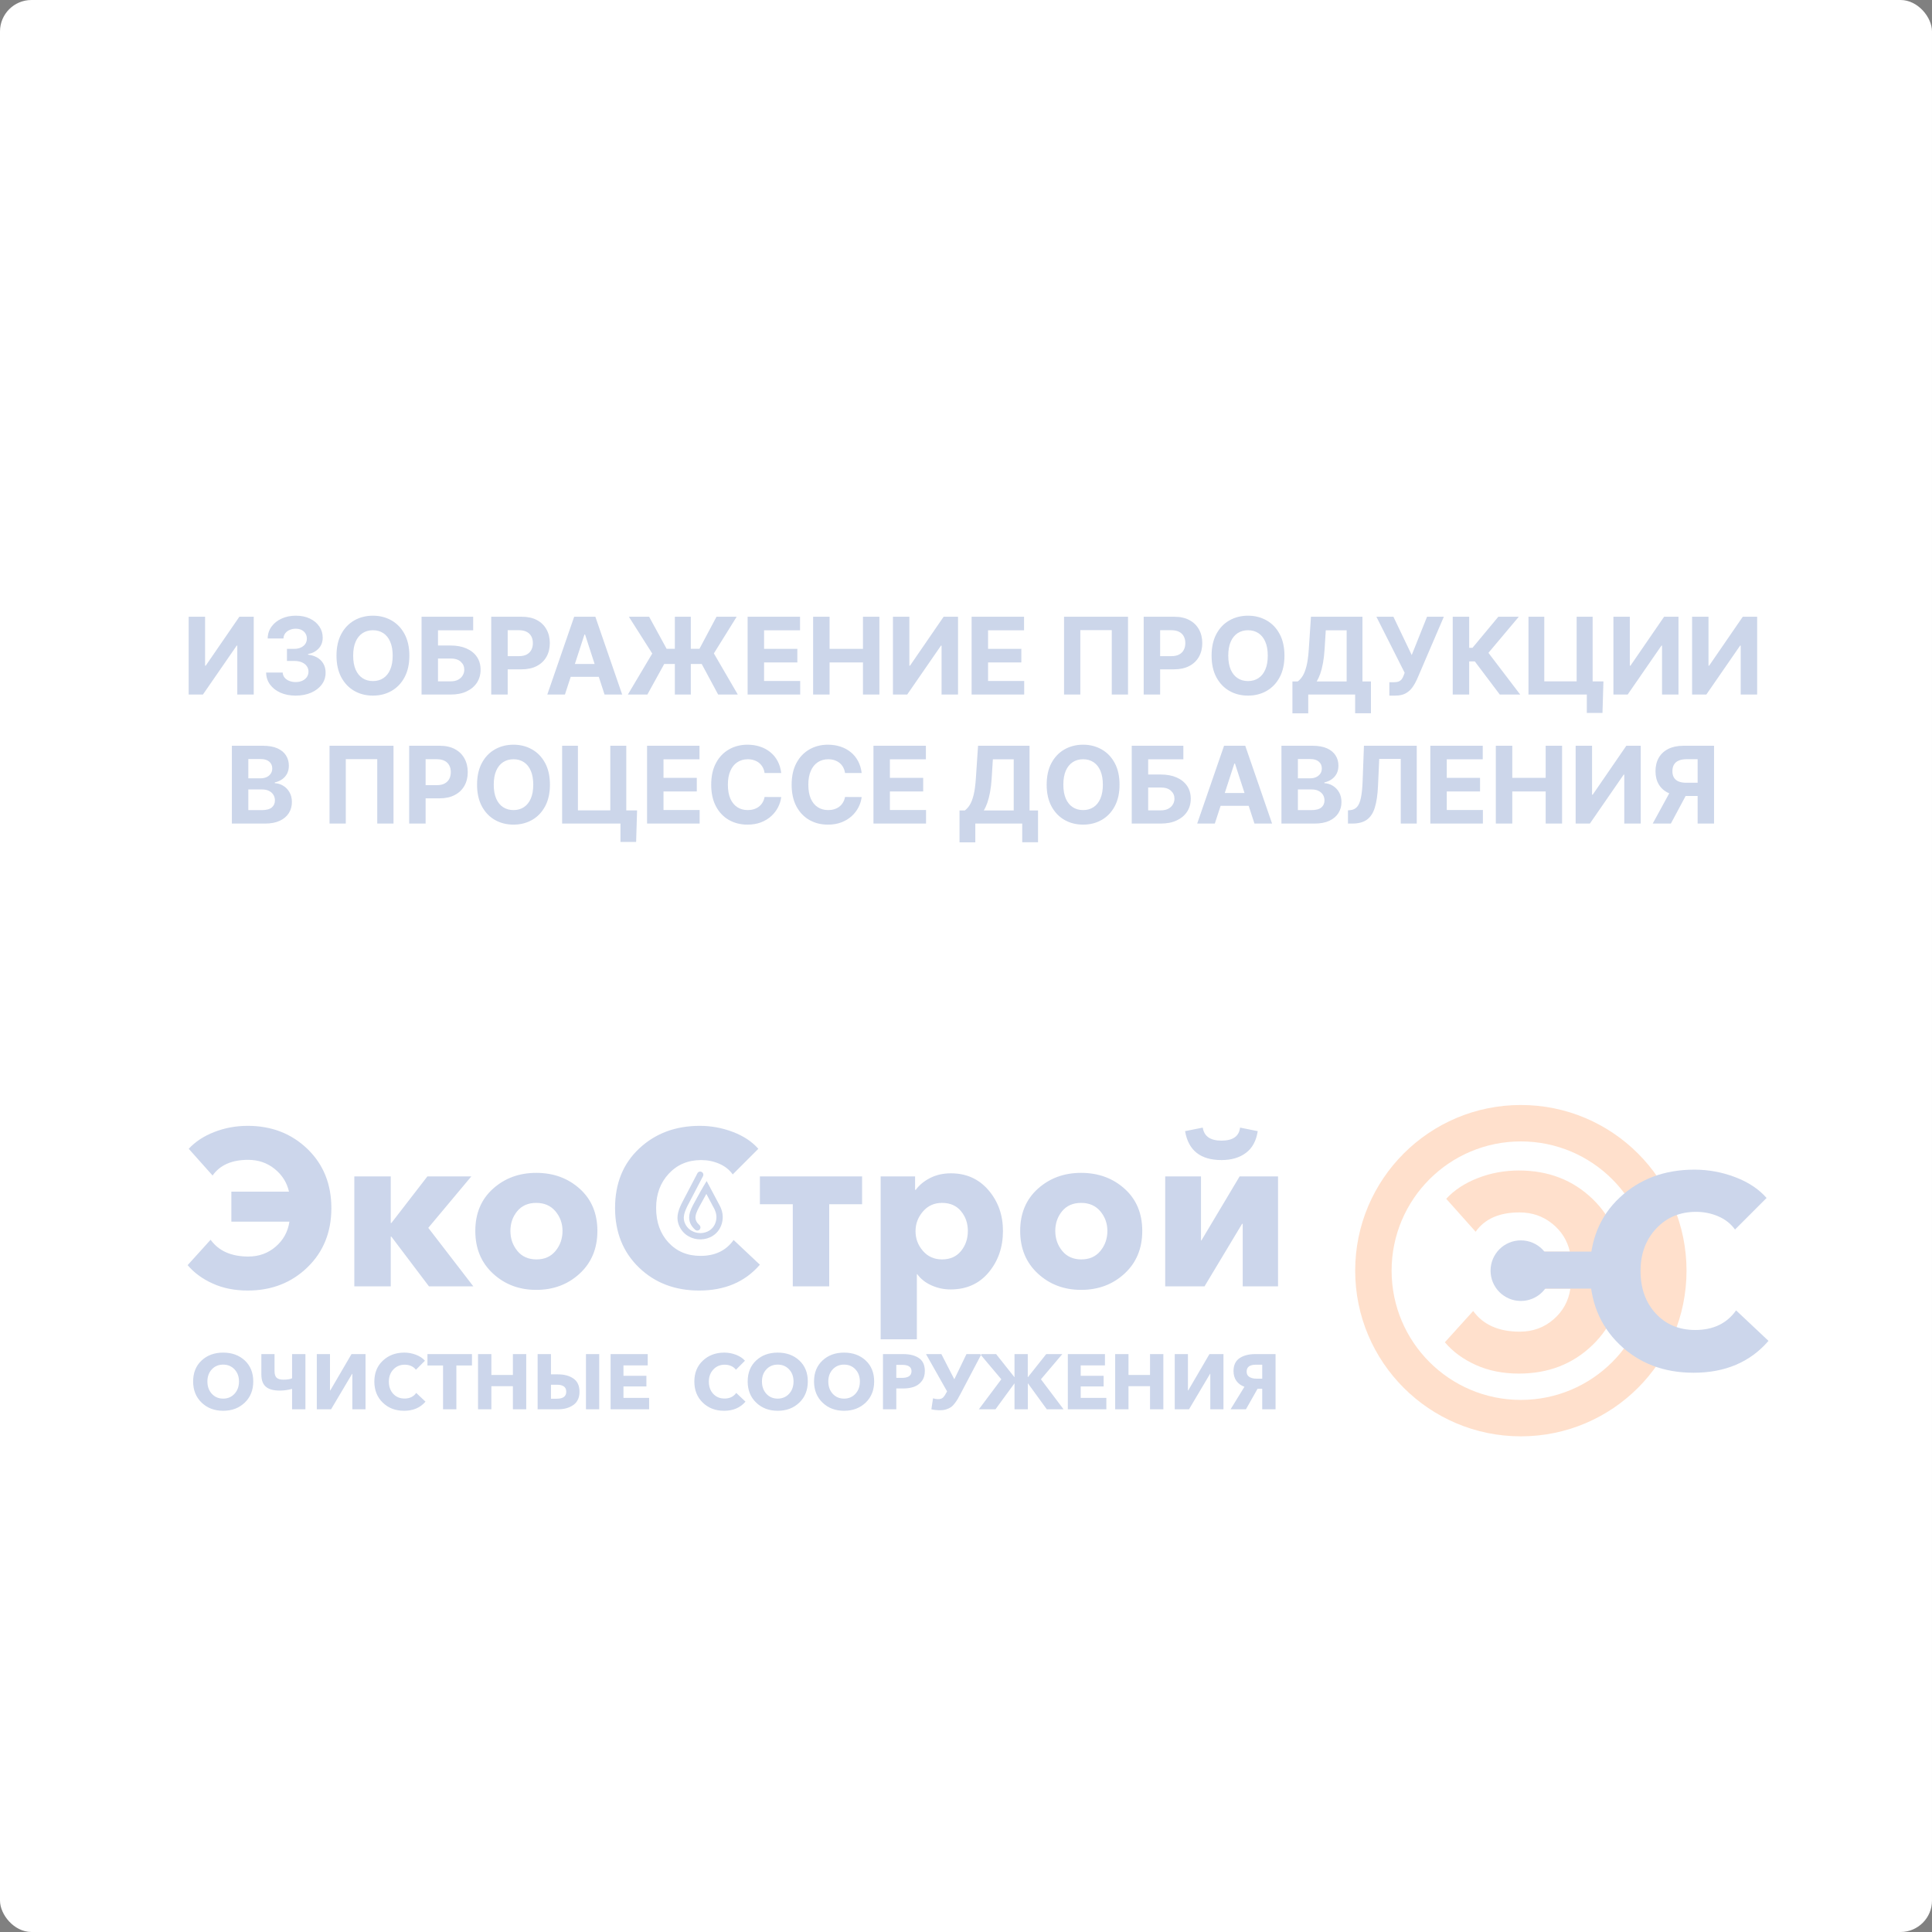 <?xml version="1.0" encoding="UTF-8"?> <svg xmlns="http://www.w3.org/2000/svg" width="614" height="614" viewBox="0 0 614 614" fill="none"><rect x="0" y="0" width="614" height="614" fill="#808080" stroke="none"/><rect width="614" height="614" rx="10" fill="white"></rect><g opacity="0.2"><path fill-rule="evenodd" clip-rule="evenodd" d="M70.92 448.353C68.161 448.353 65.882 447.49 64.081 445.764C62.28 444.037 61.38 441.795 61.38 439.036C61.38 436.261 62.276 434.038 64.069 432.37C65.861 430.702 68.145 429.867 70.92 429.867C73.712 429.867 76.004 430.702 77.797 432.37C79.589 434.038 80.486 436.261 80.486 439.036C80.486 441.795 79.585 444.037 77.784 445.764C75.984 447.49 73.696 448.353 70.92 448.353ZM67.315 442.951C68.248 443.975 69.45 444.487 70.92 444.487C72.391 444.487 73.597 443.975 74.538 442.951C75.48 441.927 75.951 440.622 75.951 439.036C75.951 437.483 75.48 436.203 74.538 435.195C73.597 434.187 72.391 433.683 70.92 433.683C69.45 433.683 68.248 434.187 67.315 435.195C66.381 436.203 65.914 437.483 65.914 439.036C65.914 440.622 66.381 441.927 67.315 442.951ZM92.826 447.882V441.39C91.521 441.753 90.216 441.935 88.911 441.935C86.912 441.935 85.437 441.526 84.487 440.708C83.537 439.891 83.062 438.59 83.062 436.806V430.338H87.25V435.74C87.25 436.731 87.469 437.433 87.907 437.847C88.345 438.259 89.067 438.466 90.075 438.466C91.281 438.466 92.198 438.317 92.826 438.02V430.338H97.063V447.882H92.826ZM100.681 447.882V430.338H104.869V441.885H104.968L111.709 430.338H116.169V447.882H111.981V436.607H111.907L105.216 447.882H100.681ZM128.41 448.353C125.685 448.353 123.43 447.49 121.646 445.764C119.861 444.037 118.969 441.811 118.969 439.085C118.969 436.326 119.874 434.1 121.683 432.407C123.492 430.714 125.759 429.867 128.485 429.867C129.757 429.867 130.992 430.094 132.19 430.549C133.387 431.003 134.341 431.635 135.052 432.444L132.177 435.319C131.797 434.79 131.289 434.39 130.653 434.117C130.017 433.844 129.344 433.708 128.634 433.708C127.163 433.708 125.953 434.216 125.003 435.232C124.053 436.248 123.579 437.532 123.579 439.085C123.579 440.671 124.041 441.964 124.966 442.963C125.891 443.963 127.089 444.463 128.559 444.463C130.195 444.463 131.434 443.868 132.276 442.678L135.225 445.454C133.557 447.387 131.285 448.353 128.41 448.353ZM140.801 447.882V433.956H135.845V430.338H149.994V433.956H145.038V447.882H140.801ZM151.927 447.882V430.338H156.165V436.979H163.004V430.338H167.241V447.882H163.004V440.547H156.165V447.882H151.927ZM170.859 447.882V430.338H175.097V436.781H177.327C179.343 436.781 180.986 437.227 182.259 438.119C183.53 439.011 184.167 440.407 184.167 442.307C184.167 444.174 183.522 445.57 182.234 446.495C180.945 447.42 179.318 447.882 177.352 447.882H170.859ZM175.097 444.512H177.005C178.971 444.512 179.954 443.769 179.954 442.282C179.954 440.812 178.971 440.077 177.005 440.077H175.097V444.512ZM186.223 447.882V430.338H190.436V447.882H186.223ZM194.054 447.882V430.338H205.849V433.931H198.143V437.227H205.428V440.622H198.143V444.265H206.296V447.882H194.054ZM230.109 448.353C227.383 448.353 225.128 447.49 223.344 445.764C221.56 444.037 220.668 441.811 220.668 439.085C220.668 436.326 221.572 434.1 223.381 432.407C225.19 430.714 227.457 429.867 230.184 429.867C231.455 429.867 232.691 430.094 233.888 430.549C235.086 431.003 236.04 431.635 236.75 432.444L233.876 435.319C233.496 434.79 232.988 434.39 232.352 434.117C231.716 433.844 231.042 433.708 230.332 433.708C228.862 433.708 227.652 434.216 226.702 435.232C225.752 436.248 225.277 437.532 225.277 439.085C225.277 440.671 225.74 441.964 226.664 442.963C227.59 443.963 228.788 444.463 230.258 444.463C231.893 444.463 233.132 443.868 233.975 442.678L236.924 445.454C235.255 447.387 232.984 448.353 230.109 448.353ZM247.158 448.353C244.399 448.353 242.119 447.49 240.318 445.764C238.518 444.037 237.618 441.795 237.618 439.036C237.618 436.261 238.514 434.038 240.306 432.37C242.099 430.702 244.382 429.867 247.158 429.867C249.95 429.867 252.242 430.702 254.034 432.37C255.827 434.038 256.723 436.261 256.723 439.036C256.723 441.795 255.823 444.037 254.022 445.764C252.221 447.49 249.933 448.353 247.158 448.353ZM243.552 442.951C244.486 443.975 245.687 444.487 247.158 444.487C248.628 444.487 249.834 443.975 250.776 442.951C251.718 441.927 252.188 440.622 252.188 439.036C252.188 437.483 251.718 436.203 250.776 435.195C249.834 434.187 248.628 433.683 247.158 433.683C245.687 433.683 244.486 434.187 243.552 435.195C242.619 436.203 242.152 437.483 242.152 439.036C242.152 440.622 242.619 441.927 243.552 442.951ZM268.246 448.353C265.487 448.353 263.207 447.49 261.406 445.764C259.606 444.037 258.706 441.795 258.706 439.036C258.706 436.261 259.602 434.038 261.394 432.37C263.187 430.702 265.47 429.867 268.246 429.867C271.038 429.867 273.33 430.702 275.122 432.37C276.915 434.038 277.811 436.261 277.811 439.036C277.811 441.795 276.911 444.037 275.11 445.764C273.309 447.49 271.021 448.353 268.246 448.353ZM264.64 442.951C265.574 443.975 266.775 444.487 268.246 444.487C269.716 444.487 270.922 443.975 271.864 442.951C272.805 441.927 273.276 440.622 273.276 439.036C273.276 437.483 272.805 436.203 271.864 435.195C270.922 434.187 269.716 433.683 268.246 433.683C266.775 433.683 265.574 434.187 264.64 435.195C263.707 436.203 263.24 437.483 263.24 439.036C263.24 440.622 263.707 441.927 264.64 442.951ZM280.611 447.882V430.338H287.054C289.135 430.338 290.8 430.763 292.047 431.614C293.294 432.465 293.918 433.84 293.918 435.74C293.918 437.029 293.584 438.103 292.915 438.962C292.245 439.821 291.411 440.419 290.412 440.758C289.412 441.097 288.26 441.266 286.955 441.266H284.849V447.882H280.611ZM284.849 437.896H286.633C288.665 437.896 289.681 437.186 289.681 435.765C289.681 434.427 288.69 433.758 286.707 433.758H284.849V437.896ZM298.799 448.18C297.692 448.18 296.759 448.081 295.999 447.882L296.521 444.388C297.099 444.57 297.626 444.661 298.105 444.661C298.816 444.661 299.354 444.483 299.716 444.128C300.079 443.773 300.476 443.174 300.906 442.332L300.982 442.183L294.29 430.338H299.173L303.286 438.342L307.15 430.338H311.908L305.341 442.827C304.947 443.571 304.623 444.157 304.375 444.587C304.127 445.016 303.801 445.495 303.397 446.024C302.991 446.553 302.592 446.949 302.195 447.213C301.799 447.478 301.312 447.705 300.734 447.895C300.155 448.085 299.51 448.18 298.799 448.18ZM311.091 447.882L318.228 438.342L311.488 430.338H316.568L322.391 437.673H322.415V430.338H326.628V437.673H326.677L332.501 430.338H337.606L330.817 438.342L338.003 447.882H332.676L326.703 439.655H326.654V447.882H322.415V439.655H322.391L316.369 447.882H311.091ZM339.366 447.882V430.338H351.162V433.931H343.454V437.227H350.739V440.622H343.454V444.265H351.605V447.882H339.366ZM354.406 447.882V430.338H358.645V436.979H365.484V430.338H369.721V447.882H365.484V440.547H358.645V447.882H354.406ZM373.339 447.882V430.338H377.528V441.885H377.627L384.367 430.338H388.825V447.882H384.638V436.607H384.565L377.875 447.882H373.339ZM391.081 447.882L395.492 440.721C394.403 440.341 393.551 439.721 392.939 438.862C392.33 438.003 392.023 436.963 392.023 435.74C392.023 433.857 392.663 432.485 393.943 431.627C395.225 430.767 396.888 430.338 398.937 430.338H405.38V447.882H401.143V441.365H399.655L395.964 447.882H391.081ZM399.308 438.144H401.143V433.708H399.159C397.178 433.708 396.186 434.435 396.186 435.889C396.186 436.665 396.474 437.235 397.053 437.599C397.632 437.962 398.383 438.144 399.308 438.144Z" fill="#003399"></path><path fill-rule="evenodd" clip-rule="evenodd" d="M78.717 410.14C74.601 410.14 70.906 409.404 67.631 407.93C64.357 406.457 61.691 404.504 59.633 402.072L66.93 394.003C69.502 397.558 73.502 399.335 78.928 399.335C82.296 399.335 85.195 398.283 87.628 396.178C90.06 394.073 91.51 391.43 91.978 388.25H73.525V378.708H91.838C91.183 375.807 89.663 373.398 87.277 371.481C84.892 369.563 82.085 368.604 78.858 368.604C73.665 368.604 69.9 370.264 67.561 373.585L59.983 365.096C62.042 362.85 64.743 361.073 68.087 359.763C71.432 358.454 74.975 357.799 78.717 357.799C86.295 357.799 92.621 360.243 97.696 365.131C102.771 370.019 105.309 376.298 105.309 383.97C105.309 391.594 102.771 397.862 97.696 402.773C92.621 407.685 86.295 410.14 78.717 410.14ZM112.606 408.807V373.866H124.183V388.671H124.393L135.83 373.866H149.792L136.111 390.214L150.424 408.807H136.321L124.393 393.021H124.183V408.807H112.606ZM170.42 409.93C164.994 409.93 160.41 408.199 156.668 404.738C152.926 401.277 151.055 396.763 151.055 391.196C151.055 385.63 152.926 381.163 156.668 377.795C160.41 374.428 164.994 372.744 170.42 372.744C175.893 372.744 180.5 374.428 184.242 377.795C187.984 381.163 189.855 385.63 189.855 391.196C189.855 396.763 187.984 401.277 184.242 404.738C180.5 408.199 175.893 409.93 170.42 409.93ZM164.421 397.546C165.895 399.347 167.918 400.248 170.49 400.248C173.063 400.248 175.086 399.347 176.56 397.546C178.033 395.745 178.77 393.629 178.77 391.196C178.77 388.811 178.021 386.729 176.525 384.952C175.028 383.174 172.993 382.286 170.42 382.286C167.848 382.286 165.836 383.163 164.386 384.917C162.936 386.671 162.211 388.764 162.211 391.196C162.211 393.629 162.948 395.745 164.421 397.546ZM222.201 410.14C214.483 410.14 208.098 407.696 203.046 402.809C197.994 397.92 195.469 391.617 195.469 383.9C195.469 376.088 198.029 369.785 203.151 364.991C208.273 360.196 214.693 357.799 222.411 357.799C226.013 357.799 229.509 358.442 232.901 359.728C236.292 361.014 238.993 362.804 241.005 365.096L232.866 373.235C231.79 371.738 230.351 370.604 228.551 369.832C226.75 369.06 224.843 368.674 222.832 368.674C218.669 368.674 215.243 370.112 212.553 372.989C209.864 375.866 208.519 379.503 208.519 383.9C208.519 388.39 209.828 392.05 212.448 394.88C215.067 397.71 218.459 399.125 222.622 399.125C227.252 399.125 230.761 397.441 233.146 394.073L241.496 401.932C236.771 407.404 230.34 410.14 222.201 410.14ZM251.95 408.807V382.707H241.496V373.866H273.981V382.707H263.527V408.807H251.95ZM279.875 425.647V373.866H290.82V378.146H291.031C292.154 376.603 293.685 375.34 295.627 374.357C297.568 373.375 299.755 372.884 302.187 372.884C307.099 372.884 311.085 374.673 314.15 378.251C317.213 381.83 318.746 386.145 318.746 391.196C318.746 396.342 317.237 400.727 314.219 404.352C311.203 407.977 307.167 409.79 302.116 409.79C299.965 409.79 297.929 409.357 296.012 408.492C294.094 407.626 292.598 406.445 291.522 404.948H291.382V425.647H279.875ZM299.379 400.248C301.953 400.248 303.965 399.359 305.415 397.581C306.865 395.804 307.59 393.675 307.59 391.196C307.59 388.764 306.865 386.671 305.415 384.917C303.965 383.163 301.953 382.286 299.379 382.286C296.902 382.286 294.878 383.198 293.311 385.022C291.744 386.846 290.961 388.928 290.961 391.267C290.961 393.652 291.744 395.745 293.311 397.546C294.878 399.347 296.902 400.248 299.379 400.248ZM343.582 409.93C338.158 409.93 333.574 408.199 329.831 404.738C326.09 401.277 324.218 396.763 324.218 391.196C324.218 385.63 326.09 381.163 329.831 377.795C333.574 374.428 338.158 372.744 343.582 372.744C349.056 372.744 353.663 374.428 357.406 377.795C361.147 381.163 363.017 385.63 363.017 391.196C363.017 396.763 361.147 401.277 357.406 404.738C353.663 408.199 349.056 409.93 343.582 409.93ZM337.584 397.546C339.057 399.347 341.081 400.248 343.653 400.248C346.227 400.248 348.248 399.347 349.722 397.546C351.196 395.745 351.932 393.629 351.932 391.196C351.932 388.811 351.184 386.729 349.687 384.952C348.189 383.174 346.156 382.286 343.582 382.286C341.01 382.286 338.998 383.163 337.548 384.917C336.098 386.671 335.373 388.764 335.373 391.196C335.373 393.629 336.11 395.745 337.584 397.546ZM388.208 368.674C381.518 368.674 377.659 365.61 376.629 359.483L382.243 358.36C382.663 361.12 384.651 362.5 388.208 362.5C391.809 362.5 393.774 361.12 394.1 358.36L399.713 359.483C399.246 362.57 397.994 364.873 395.961 366.394C393.925 367.914 391.341 368.674 388.208 368.674ZM370.314 408.807V373.866H381.68V394.213H381.822L393.96 373.866H406.169V408.807H394.943V388.951H394.733L382.805 408.807H370.314Z" fill="#003399"></path><path fill-rule="evenodd" clip-rule="evenodd" d="M224.49 379.435C224.445 379.513 224.398 379.591 224.352 379.668L222.525 382.986C221.958 384.016 221.2 385.361 221.051 386.535C220.903 387.699 221.426 388.574 222.276 389.337C222.687 389.707 222.72 390.343 222.35 390.754C221.98 391.165 221.345 391.198 220.934 390.829C219.561 389.596 218.829 388.137 219.064 386.284C219.254 384.783 220.047 383.328 220.767 382.02L222.627 378.642C222.802 378.353 222.969 378.06 223.135 377.767C223.309 377.459 223.482 377.15 223.665 376.848L224.576 375.341L225.407 376.891C225.891 377.793 226.37 378.698 226.849 379.603C227.321 380.495 227.793 381.386 228.269 382.274L228.658 382.999C229.124 383.869 229.468 384.794 229.614 385.773C229.764 386.784 229.691 387.792 229.418 388.777C228.957 390.434 227.974 391.825 226.52 392.755C225.372 393.488 224.025 393.865 222.666 393.883C221.307 393.901 219.942 393.558 218.766 392.872C217.222 391.971 216.13 390.574 215.585 388.876C215.215 387.721 215.234 386.563 215.51 385.39C215.788 384.213 216.312 383.07 216.871 382.002L221.641 372.87C221.897 372.38 222.502 372.19 222.992 372.446C223.482 372.702 223.672 373.307 223.416 373.797L218.645 382.929C218.167 383.844 217.702 384.839 217.464 385.847C217.274 386.655 217.237 387.467 217.493 388.263C217.885 389.484 218.662 390.49 219.772 391.138C220.637 391.642 221.642 391.894 222.642 391.881C223.628 391.868 224.61 391.599 225.443 391.066C226.475 390.407 227.16 389.416 227.486 388.242C227.685 387.527 227.738 386.799 227.629 386.065C227.518 385.318 227.247 384.61 226.892 383.948L226.503 383.224C226.024 382.33 225.55 381.435 225.075 380.539C224.881 380.17 224.686 379.803 224.49 379.435Z" fill="#003399"></path><path fill-rule="evenodd" clip-rule="evenodd" d="M483.335 351.172C497.875 351.172 511.038 357.065 520.566 366.594C530.094 376.122 535.987 389.285 535.987 403.824C535.987 418.362 530.094 431.526 520.566 441.054C511.038 450.582 497.875 456.475 483.335 456.475C468.798 456.475 455.635 450.582 446.106 441.054C436.578 431.526 430.684 418.362 430.684 403.824C430.684 389.285 436.578 376.122 446.106 366.594C455.635 357.066 468.798 351.172 483.335 351.172ZM512.381 374.779C504.949 367.346 494.679 362.748 483.335 362.748C471.992 362.748 461.724 367.346 454.292 374.779C446.857 382.212 442.261 392.481 442.261 403.824C442.261 415.167 446.857 425.436 454.292 432.869C461.724 440.301 471.992 444.899 483.335 444.899C494.679 444.899 504.949 440.301 512.381 432.869C519.813 425.436 524.411 415.167 524.411 403.824C524.411 392.481 519.813 382.212 512.381 374.779Z" fill="#FF6600"></path><path fill-rule="evenodd" clip-rule="evenodd" d="M482.721 436.533C477.646 436.533 473.09 435.625 469.052 433.808C465.015 431.991 461.726 429.583 459.188 426.584L468.186 416.634C471.36 421.018 476.292 423.209 482.982 423.209C487.134 423.209 490.71 421.912 493.709 419.316C496.709 416.72 498.498 413.462 499.074 409.539H476.321V397.773H498.902C498.094 394.197 496.218 391.226 493.277 388.861C490.337 386.497 486.876 385.314 482.896 385.314C476.493 385.314 471.851 387.362 468.966 391.457L459.621 380.988C462.159 378.22 465.49 376.028 469.615 374.413C473.739 372.798 478.108 371.99 482.721 371.99C492.066 371.99 499.867 375.004 506.126 381.032C512.383 387.059 515.513 394.802 515.513 404.262C515.513 413.663 512.383 421.393 506.126 427.449C499.867 433.505 492.066 436.533 482.721 436.533Z" fill="#FF6600"></path><path fill-rule="evenodd" clip-rule="evenodd" d="M520.008 393.693H525.605V414.502H520.008V393.693Z" fill="#FF6600"></path><path fill-rule="evenodd" clip-rule="evenodd" d="M538.242 436.262C528.725 436.262 520.854 433.248 514.623 427.22C508.395 421.193 505.278 413.421 505.278 403.904C505.278 394.271 508.437 386.499 514.753 380.587C521.07 374.675 528.986 371.719 538.503 371.719C542.944 371.719 547.256 372.512 551.437 374.098C555.62 375.684 558.95 377.89 561.431 380.717L551.395 390.753C550.067 388.907 548.294 387.509 546.074 386.557C543.852 385.605 541.502 385.129 539.022 385.129C533.889 385.129 529.664 386.903 526.346 390.45C523.031 393.997 521.373 398.482 521.373 403.904C521.373 409.441 522.987 413.954 526.216 417.444C529.447 420.934 533.628 422.678 538.761 422.678C544.473 422.678 548.799 420.602 551.739 416.449L562.036 426.139C556.209 432.888 548.278 436.262 538.242 436.262Z" fill="#003399"></path><path fill-rule="evenodd" clip-rule="evenodd" d="M483.334 394.197C488.653 394.197 492.962 398.507 492.962 403.824C492.962 409.141 488.653 413.451 483.334 413.451C478.018 413.451 473.709 409.141 473.709 403.824C473.709 398.507 478.018 394.197 483.334 394.197Z" fill="#003399"></path><path fill-rule="evenodd" clip-rule="evenodd" d="M485.425 397.766H508.953V409.53H485.425V397.766Z" fill="#003399"></path></g><path opacity="0.2" d="M59.96 196.007H65.176V211.558H65.382L76.067 196.007H80.643V220.734H75.415V205.171H75.234L64.488 220.734H59.96V196.007ZM93.957 221.072C92.154 221.072 90.549 220.763 89.14 220.143C87.739 219.515 86.632 218.654 85.82 217.559C85.015 216.456 84.6 215.184 84.576 213.744H89.84C89.872 214.347 90.07 214.879 90.432 215.337C90.802 215.788 91.293 216.138 91.905 216.388C92.516 216.637 93.205 216.762 93.969 216.762C94.766 216.762 95.471 216.621 96.082 216.339C96.694 216.058 97.173 215.667 97.519 215.168C97.865 214.669 98.038 214.094 98.038 213.442C98.038 212.782 97.853 212.198 97.483 211.691C97.121 211.176 96.597 210.773 95.913 210.484C95.237 210.194 94.432 210.049 93.499 210.049H91.192V206.21H93.499C94.287 206.21 94.984 206.073 95.587 205.799C96.199 205.525 96.674 205.147 97.012 204.664C97.35 204.173 97.519 203.602 97.519 202.95C97.519 202.33 97.37 201.786 97.072 201.32C96.783 200.845 96.372 200.474 95.841 200.209C95.318 199.943 94.706 199.81 94.006 199.81C93.297 199.81 92.649 199.939 92.062 200.197C91.474 200.446 91.003 200.804 90.649 201.271C90.295 201.738 90.106 202.286 90.082 202.913H85.071C85.095 201.489 85.502 200.233 86.29 199.146C87.079 198.06 88.142 197.21 89.478 196.599C90.822 195.979 92.34 195.669 94.03 195.669C95.736 195.669 97.229 195.979 98.509 196.599C99.789 197.219 100.783 198.056 101.491 199.11C102.208 200.156 102.562 201.332 102.554 202.636C102.562 204.02 102.131 205.175 101.262 206.101C100.401 207.027 99.278 207.614 97.893 207.864V208.057C99.713 208.29 101.097 208.922 102.047 209.952C103.005 210.975 103.48 212.254 103.472 213.792C103.48 215.201 103.073 216.452 102.252 217.547C101.439 218.642 100.316 219.503 98.883 220.131C97.451 220.759 95.809 221.072 93.957 221.072ZM130.097 208.371C130.097 211.067 129.586 213.361 128.564 215.253C127.55 217.144 126.165 218.589 124.411 219.587C122.664 220.577 120.7 221.072 118.519 221.072C116.321 221.072 114.349 220.573 112.602 219.575C110.856 218.577 109.475 217.132 108.461 215.241C107.447 213.349 106.94 211.059 106.94 208.371C106.94 205.674 107.447 203.38 108.461 201.489C109.475 199.597 110.856 198.156 112.602 197.166C114.349 196.168 116.321 195.669 118.519 195.669C120.7 195.669 122.664 196.168 124.411 197.166C126.165 198.156 127.55 199.597 128.564 201.489C129.586 203.38 130.097 205.674 130.097 208.371ZM124.797 208.371C124.797 206.624 124.535 205.151 124.012 203.952C123.497 202.752 122.769 201.843 121.827 201.223C120.885 200.603 119.782 200.293 118.519 200.293C117.255 200.293 116.152 200.603 115.21 201.223C114.269 201.843 113.536 202.752 113.013 203.952C112.498 205.151 112.24 206.624 112.24 208.371C112.24 210.117 112.498 211.59 113.013 212.79C113.536 213.989 114.269 214.899 115.21 215.518C116.152 216.138 117.255 216.448 118.519 216.448C119.782 216.448 120.885 216.138 121.827 215.518C122.769 214.899 123.497 213.989 124.012 212.79C124.535 211.59 124.797 210.117 124.797 208.371ZM133.97 220.734V196.007H150.379V200.317H139.198V205.147H143.219C145.175 205.147 146.861 205.465 148.278 206.101C149.702 206.729 150.801 207.618 151.574 208.769C152.347 209.92 152.733 211.277 152.733 212.838C152.733 214.392 152.347 215.764 151.574 216.955C150.801 218.138 149.702 219.064 148.278 219.732C146.861 220.4 145.175 220.734 143.219 220.734H133.97ZM139.198 216.533H143.219C144.152 216.533 144.941 216.364 145.585 216.026C146.229 215.679 146.716 215.225 147.046 214.661C147.384 214.09 147.553 213.466 147.553 212.79C147.553 211.808 147.179 210.979 146.43 210.303C145.69 209.618 144.619 209.276 143.219 209.276H139.198V216.533ZM156.117 220.734V196.007H165.872C167.748 196.007 169.346 196.365 170.666 197.082C171.986 197.79 172.992 198.776 173.684 200.04C174.384 201.295 174.735 202.744 174.735 204.386C174.735 206.028 174.38 207.477 173.672 208.733C172.964 209.989 171.937 210.967 170.593 211.667C169.257 212.367 167.639 212.717 165.739 212.717H159.521V208.528H164.894C165.9 208.528 166.73 208.355 167.382 208.009C168.042 207.654 168.533 207.167 168.855 206.548C169.185 205.92 169.35 205.199 169.35 204.386C169.35 203.565 169.185 202.849 168.855 202.237C168.533 201.617 168.042 201.138 167.382 200.8C166.721 200.454 165.884 200.281 164.87 200.281H161.345V220.734H156.117ZM179.537 220.734H173.935L182.471 196.007H189.208L197.732 220.734H192.13L185.936 201.658H185.743L179.537 220.734ZM179.187 211.015H192.42V215.096H179.187V211.015ZM219.544 196.007V220.734H214.473V196.007H219.544ZM199.537 220.734L207.289 207.695L199.863 196.007H206.299L211.853 206.185H222.296L227.706 196.007H234.117L226.872 207.658L234.479 220.734H228.237L223.009 211.015H211.092L205.731 220.734H199.537ZM237.597 220.734V196.007H254.259V200.317H242.825V206.21H253.402V210.52H242.825V216.424H254.307V220.734H237.597ZM258.415 220.734V196.007H263.643V206.21H274.256V196.007H279.472V220.734H274.256V210.52H263.643V220.734H258.415ZM283.783 196.007H288.999V211.558H289.204L299.889 196.007H304.465V220.734H299.237V205.171H299.056L288.31 220.734H283.783V196.007ZM308.785 220.734V196.007H325.447V200.317H314.013V206.21H324.589V210.52H314.013V216.424H325.495V220.734H308.785ZM358.493 196.007V220.734H353.325V200.257H343.328V220.734H338.16V196.007H358.493ZM363.47 220.734V196.007H373.226C375.101 196.007 376.699 196.365 378.019 197.082C379.339 197.79 380.345 198.776 381.038 200.04C381.738 201.295 382.088 202.744 382.088 204.386C382.088 206.028 381.734 207.477 381.026 208.733C380.317 209.989 379.291 210.967 377.947 211.667C376.611 212.367 374.993 212.717 373.093 212.717H366.875V208.528H372.248C373.254 208.528 374.083 208.355 374.735 208.009C375.395 207.654 375.886 207.167 376.208 206.548C376.538 205.92 376.703 205.199 376.703 204.386C376.703 203.565 376.538 202.849 376.208 202.237C375.886 201.617 375.395 201.138 374.735 200.8C374.075 200.454 373.238 200.281 372.224 200.281H368.698V220.734H363.47ZM408.207 208.371C408.207 211.067 407.696 213.361 406.673 215.253C405.659 217.144 404.275 218.589 402.52 219.587C400.773 220.577 398.809 221.072 396.628 221.072C394.431 221.072 392.458 220.573 390.712 219.575C388.965 218.577 387.585 217.132 386.57 215.241C385.556 213.349 385.049 211.059 385.049 208.371C385.049 205.674 385.556 203.38 386.57 201.489C387.585 199.597 388.965 198.156 390.712 197.166C392.458 196.168 394.431 195.669 396.628 195.669C398.809 195.669 400.773 196.168 402.52 197.166C404.275 198.156 405.659 199.597 406.673 201.489C407.696 203.38 408.207 205.674 408.207 208.371ZM402.906 208.371C402.906 206.624 402.645 205.151 402.122 203.952C401.606 202.752 400.878 201.843 399.936 201.223C398.994 200.603 397.892 200.293 396.628 200.293C395.364 200.293 394.262 200.603 393.32 201.223C392.378 201.843 391.645 202.752 391.122 203.952C390.607 205.151 390.35 206.624 390.35 208.371C390.35 210.117 390.607 211.59 391.122 212.79C391.645 213.989 392.378 214.899 393.32 215.518C394.262 216.138 395.364 216.448 396.628 216.448C397.892 216.448 398.994 216.138 399.936 215.518C400.878 214.899 401.606 213.989 402.122 212.79C402.645 211.59 402.906 210.117 402.906 208.371ZM410.739 226.699V216.569H412.418C412.989 216.158 413.512 215.579 413.987 214.83C414.462 214.074 414.869 213.031 415.207 211.703C415.545 210.367 415.786 208.62 415.931 206.463L416.631 196.007H432.991V216.569H435.696V226.675H430.673V220.734H415.762V226.699H410.739ZM418.455 216.569H427.969V200.317H421.34L420.954 206.463C420.849 208.097 420.676 209.546 420.435 210.81C420.201 212.073 419.915 213.18 419.577 214.13C419.247 215.072 418.873 215.885 418.455 216.569ZM441.543 221.072V216.822H442.883C443.551 216.822 444.09 216.742 444.501 216.581C444.911 216.412 445.237 216.166 445.479 215.844C445.728 215.514 445.938 215.104 446.107 214.613L446.409 213.804L437.426 196.007H442.835L448.654 208.178L453.52 196.007H458.857L450.333 215.881C449.922 216.798 449.435 217.652 448.872 218.44C448.316 219.229 447.604 219.865 446.735 220.348C445.865 220.831 444.754 221.072 443.402 221.072H441.543ZM476.644 220.734L468.7 210.194H466.913V220.734H461.685V196.007H466.913V205.884H467.963L476.174 196.007H482.681L473.034 207.477L483.128 220.734H476.644ZM509.579 216.557L509.277 226.578H504.303V220.734H502.564V216.557H509.579ZM485.757 220.734V196.007H490.78V216.533H501.067V196.007H506.15V220.734H485.757ZM512.751 196.007H517.967V211.558H518.173L528.858 196.007H533.434V220.734H528.206V205.171H528.025L517.279 220.734H512.751V196.007ZM537.753 196.007H542.969V211.558H543.174L553.86 196.007H558.436V220.734H553.208V205.171H553.027L542.281 220.734H537.753V196.007ZM73.69 261.734V237.007H83.59C85.41 237.007 86.927 237.277 88.142 237.816C89.358 238.355 90.271 239.104 90.883 240.062C91.495 241.012 91.801 242.106 91.801 243.346C91.801 244.312 91.608 245.161 91.221 245.893C90.835 246.618 90.303 247.214 89.627 247.68C88.959 248.139 88.195 248.465 87.333 248.658V248.9C88.275 248.94 89.156 249.206 89.978 249.697C90.807 250.188 91.479 250.876 91.994 251.761C92.509 252.639 92.767 253.685 92.767 254.901C92.767 256.213 92.441 257.384 91.789 258.414C91.145 259.436 90.191 260.245 88.927 260.841C87.663 261.437 86.106 261.734 84.254 261.734H73.69ZM78.918 257.46H83.18C84.637 257.46 85.699 257.183 86.367 256.627C87.035 256.064 87.37 255.315 87.37 254.381C87.37 253.697 87.204 253.094 86.874 252.57C86.544 252.047 86.074 251.637 85.462 251.339C84.858 251.041 84.138 250.892 83.301 250.892H78.918V257.46ZM78.918 247.354H82.794C83.51 247.354 84.146 247.23 84.701 246.98C85.265 246.723 85.707 246.36 86.029 245.893C86.359 245.427 86.524 244.867 86.524 244.215C86.524 243.322 86.206 242.601 85.57 242.054C84.943 241.507 84.049 241.233 82.89 241.233H78.918V247.354ZM125.058 237.007V261.734H119.89V241.257H109.893V261.734H104.726V237.007H125.058ZM130.036 261.734V237.007H139.791C141.667 237.007 143.264 237.365 144.585 238.082C145.905 238.79 146.911 239.776 147.603 241.04C148.303 242.295 148.653 243.744 148.653 245.386C148.653 247.028 148.299 248.477 147.591 249.733C146.883 250.989 145.856 251.967 144.512 252.667C143.176 253.367 141.558 253.717 139.658 253.717H133.44V249.528H138.813C139.819 249.528 140.648 249.355 141.3 249.009C141.961 248.654 142.452 248.167 142.773 247.548C143.104 246.92 143.269 246.199 143.269 245.386C143.269 244.565 143.104 243.849 142.773 243.237C142.452 242.617 141.961 242.138 141.3 241.8C140.64 241.454 139.803 241.281 138.789 241.281H135.264V261.734H130.036ZM174.772 249.371C174.772 252.067 174.261 254.361 173.239 256.253C172.225 258.144 170.84 259.589 169.085 260.587C167.339 261.577 165.375 262.072 163.193 262.072C160.996 262.072 159.024 261.573 157.277 260.575C155.531 259.577 154.15 258.132 153.136 256.241C152.122 254.349 151.615 252.059 151.615 249.371C151.615 246.674 152.122 244.38 153.136 242.489C154.15 240.597 155.531 239.156 157.277 238.166C159.024 237.168 160.996 236.669 163.193 236.669C165.375 236.669 167.339 237.168 169.085 238.166C170.84 239.156 172.225 240.597 173.239 242.489C174.261 244.38 174.772 246.674 174.772 249.371ZM169.472 249.371C169.472 247.624 169.21 246.151 168.687 244.952C168.172 243.752 167.443 242.843 166.502 242.223C165.56 241.603 164.457 241.293 163.193 241.293C161.93 241.293 160.827 241.603 159.885 242.223C158.943 242.843 158.211 243.752 157.688 244.952C157.173 246.151 156.915 247.624 156.915 249.371C156.915 251.117 157.173 252.59 157.688 253.79C158.211 254.989 158.943 255.899 159.885 256.518C160.827 257.138 161.93 257.448 163.193 257.448C164.457 257.448 165.56 257.138 166.502 256.518C167.443 255.899 168.172 254.989 168.687 253.79C169.21 252.59 169.472 251.117 169.472 249.371ZM202.467 257.557L202.165 267.578H197.19V261.734H195.452V257.557H202.467ZM178.645 261.734V237.007H183.668V257.533H193.955V237.007H199.038V261.734H178.645ZM205.639 261.734V237.007H222.301V241.317H210.867V247.21H221.444V251.52H210.867V257.424H222.349V261.734H205.639ZM248.275 245.664H242.987C242.89 244.98 242.693 244.372 242.395 243.841C242.097 243.302 241.715 242.843 241.248 242.464C240.781 242.086 240.242 241.796 239.63 241.595C239.026 241.394 238.37 241.293 237.662 241.293C236.382 241.293 235.267 241.611 234.318 242.247C233.368 242.875 232.631 243.793 232.108 245C231.585 246.199 231.323 247.656 231.323 249.371C231.323 251.134 231.585 252.615 232.108 253.814C232.639 255.013 233.38 255.919 234.33 256.531C235.279 257.142 236.378 257.448 237.626 257.448C238.326 257.448 238.974 257.356 239.57 257.17C240.173 256.985 240.709 256.716 241.175 256.362C241.642 255.999 242.029 255.561 242.335 255.045C242.648 254.53 242.866 253.943 242.987 253.283L248.275 253.307C248.138 254.442 247.796 255.536 247.249 256.591C246.709 257.637 245.981 258.575 245.063 259.404C244.154 260.225 243.067 260.877 241.803 261.36C240.548 261.835 239.127 262.072 237.541 262.072C235.336 262.072 233.364 261.573 231.625 260.575C229.894 259.577 228.526 258.132 227.52 256.241C226.522 254.349 226.023 252.059 226.023 249.371C226.023 246.674 226.53 244.38 227.544 242.489C228.558 240.597 229.935 239.156 231.673 238.166C233.412 237.168 235.368 236.669 237.541 236.669C238.974 236.669 240.302 236.87 241.526 237.273C242.757 237.675 243.848 238.263 244.798 239.036C245.747 239.8 246.52 240.738 247.116 241.849C247.72 242.96 248.106 244.231 248.275 245.664ZM273.841 245.664H268.553C268.456 244.98 268.259 244.372 267.961 243.841C267.664 243.302 267.281 242.843 266.814 242.464C266.347 242.086 265.808 241.796 265.196 241.595C264.593 241.394 263.937 241.293 263.228 241.293C261.949 241.293 260.834 241.611 259.884 242.247C258.934 242.875 258.198 243.793 257.674 245C257.151 246.199 256.89 247.656 256.89 249.371C256.89 251.134 257.151 252.615 257.674 253.814C258.206 255.013 258.946 255.919 259.896 256.531C260.846 257.142 261.945 257.448 263.192 257.448C263.892 257.448 264.54 257.356 265.136 257.17C265.74 256.985 266.275 256.716 266.742 256.362C267.209 255.999 267.595 255.561 267.901 255.045C268.215 254.53 268.432 253.943 268.553 253.283L273.841 253.307C273.704 254.442 273.362 255.536 272.815 256.591C272.276 257.637 271.547 258.575 270.63 259.404C269.72 260.225 268.633 260.877 267.37 261.36C266.114 261.835 264.693 262.072 263.108 262.072C260.902 262.072 258.93 261.573 257.191 260.575C255.461 259.577 254.092 258.132 253.086 256.241C252.088 254.349 251.589 252.059 251.589 249.371C251.589 246.674 252.096 244.38 253.11 242.489C254.125 240.597 255.501 239.156 257.24 238.166C258.978 237.168 260.934 236.669 263.108 236.669C264.54 236.669 265.869 236.87 267.092 237.273C268.324 237.675 269.414 238.263 270.364 239.036C271.314 239.8 272.087 240.738 272.682 241.849C273.286 242.96 273.672 244.231 273.841 245.664ZM277.59 261.734V237.007H294.252V241.317H282.818V247.21H293.395V251.52H282.818V257.424H294.3V261.734H277.59ZM304.938 267.699V257.569H306.616C307.187 257.158 307.711 256.579 308.185 255.83C308.66 255.074 309.067 254.031 309.405 252.703C309.743 251.367 309.984 249.62 310.129 247.463L310.83 237.007H327.19V257.569H329.894V267.675H324.871V261.734H309.96V267.699H304.938ZM312.653 257.569H322.167V241.317H315.538L315.152 247.463C315.047 249.097 314.874 250.546 314.633 251.81C314.399 253.073 314.114 254.18 313.776 255.13C313.446 256.072 313.071 256.885 312.653 257.569ZM355.796 249.371C355.796 252.067 355.285 254.361 354.262 256.253C353.248 258.144 351.864 259.589 350.109 260.587C348.362 261.577 346.398 262.072 344.217 262.072C342.019 262.072 340.047 261.573 338.301 260.575C336.554 259.577 335.174 258.132 334.159 256.241C333.145 254.349 332.638 252.059 332.638 249.371C332.638 246.674 333.145 244.38 334.159 242.489C335.174 240.597 336.554 239.156 338.301 238.166C340.047 237.168 342.019 236.669 344.217 236.669C346.398 236.669 348.362 237.168 350.109 238.166C351.864 239.156 353.248 240.597 354.262 242.489C355.285 244.38 355.796 246.674 355.796 249.371ZM350.495 249.371C350.495 247.624 350.234 246.151 349.71 244.952C349.195 243.752 348.467 242.843 347.525 242.223C346.583 241.603 345.481 241.293 344.217 241.293C342.953 241.293 341.85 241.603 340.909 242.223C339.967 242.843 339.234 243.752 338.711 244.952C338.196 246.151 337.938 247.624 337.938 249.371C337.938 251.117 338.196 252.59 338.711 253.79C339.234 254.989 339.967 255.899 340.909 256.518C341.85 257.138 342.953 257.448 344.217 257.448C345.481 257.448 346.583 257.138 347.525 256.518C348.467 255.899 349.195 254.989 349.71 253.79C350.234 252.59 350.495 251.117 350.495 249.371ZM359.668 261.734V237.007H376.077V241.317H364.896V246.147H368.917C370.873 246.147 372.559 246.465 373.976 247.101C375.401 247.729 376.499 248.618 377.272 249.769C378.045 250.92 378.431 252.277 378.431 253.838C378.431 255.392 378.045 256.764 377.272 257.955C376.499 259.138 375.401 260.064 373.976 260.732C372.559 261.4 370.873 261.734 368.917 261.734H359.668ZM364.896 257.533H368.917C369.851 257.533 370.639 257.364 371.283 257.026C371.927 256.679 372.414 256.225 372.744 255.661C373.082 255.09 373.251 254.466 373.251 253.79C373.251 252.808 372.877 251.979 372.129 251.303C371.388 250.618 370.318 250.276 368.917 250.276H364.896V257.533ZM386.077 261.734H380.475L389.011 237.007H395.748L404.272 261.734H398.67L392.476 242.658H392.283L386.077 261.734ZM385.727 252.015H398.96V256.096H385.727V252.015ZM407.248 261.734V237.007H417.149C418.968 237.007 420.485 237.277 421.701 237.816C422.916 238.355 423.83 239.104 424.442 240.062C425.053 241.012 425.359 242.106 425.359 243.346C425.359 244.312 425.166 245.161 424.78 245.893C424.393 246.618 423.862 247.214 423.186 247.68C422.518 248.139 421.753 248.465 420.892 248.658V248.9C421.834 248.94 422.715 249.206 423.536 249.697C424.365 250.188 425.037 250.876 425.552 251.761C426.068 252.639 426.325 253.685 426.325 254.901C426.325 256.213 425.999 257.384 425.347 258.414C424.703 259.436 423.749 260.245 422.486 260.841C421.222 261.437 419.664 261.734 417.813 261.734H407.248ZM412.476 257.46H416.739C418.195 257.46 419.258 257.183 419.926 256.627C420.594 256.064 420.928 255.315 420.928 254.381C420.928 253.697 420.763 253.094 420.433 252.57C420.103 252.047 419.632 251.637 419.02 251.339C418.417 251.041 417.696 250.892 416.859 250.892H412.476V257.46ZM412.476 247.354H416.352C417.069 247.354 417.704 247.23 418.26 246.98C418.823 246.723 419.266 246.36 419.588 245.893C419.918 245.427 420.083 244.867 420.083 244.215C420.083 243.322 419.765 242.601 419.129 242.054C418.501 241.507 417.608 241.233 416.449 241.233H412.476V247.354ZM428.387 261.734V257.533L429.087 257.472C429.989 257.4 430.717 257.058 431.272 256.446C431.828 255.826 432.242 254.84 432.516 253.488C432.798 252.128 432.979 250.3 433.059 248.006L433.47 237.007H450.253V261.734H445.169V241.197H438.324L437.937 249.805C437.808 252.574 437.478 254.836 436.947 256.591C436.424 258.346 435.587 259.642 434.436 260.479C433.293 261.316 431.727 261.734 429.739 261.734H428.387ZM454.563 261.734V237.007H471.225V241.317H459.791V247.21H470.368V251.52H459.791V257.424H471.273V261.734H454.563ZM475.381 261.734V237.007H480.609V247.21H491.222V237.007H496.438V261.734H491.222V251.52H480.609V261.734H475.381ZM500.748 237.007H505.964V252.558H506.17L516.855 237.007H521.431V261.734H516.203V246.171H516.022L505.276 261.734H500.748V237.007ZM544.731 261.734H539.515V241.281H535.989C534.983 241.281 534.146 241.43 533.478 241.728C532.818 242.018 532.323 242.444 531.993 243.008C531.663 243.571 531.498 244.263 531.498 245.085C531.498 245.897 531.663 246.578 531.993 247.125C532.323 247.672 532.818 248.083 533.478 248.357C534.138 248.63 534.967 248.767 535.965 248.767H541.64V252.969H535.12C533.228 252.969 531.61 252.655 530.266 252.027C528.922 251.399 527.896 250.498 527.187 249.322C526.479 248.139 526.125 246.727 526.125 245.085C526.125 243.451 526.471 242.03 527.163 240.822C527.863 239.607 528.874 238.669 530.194 238.009C531.522 237.341 533.119 237.007 534.987 237.007H544.731V261.734ZM531.389 250.482H537.027L531.015 261.734H525.243L531.389 250.482Z" fill="#003399"></path></svg> 